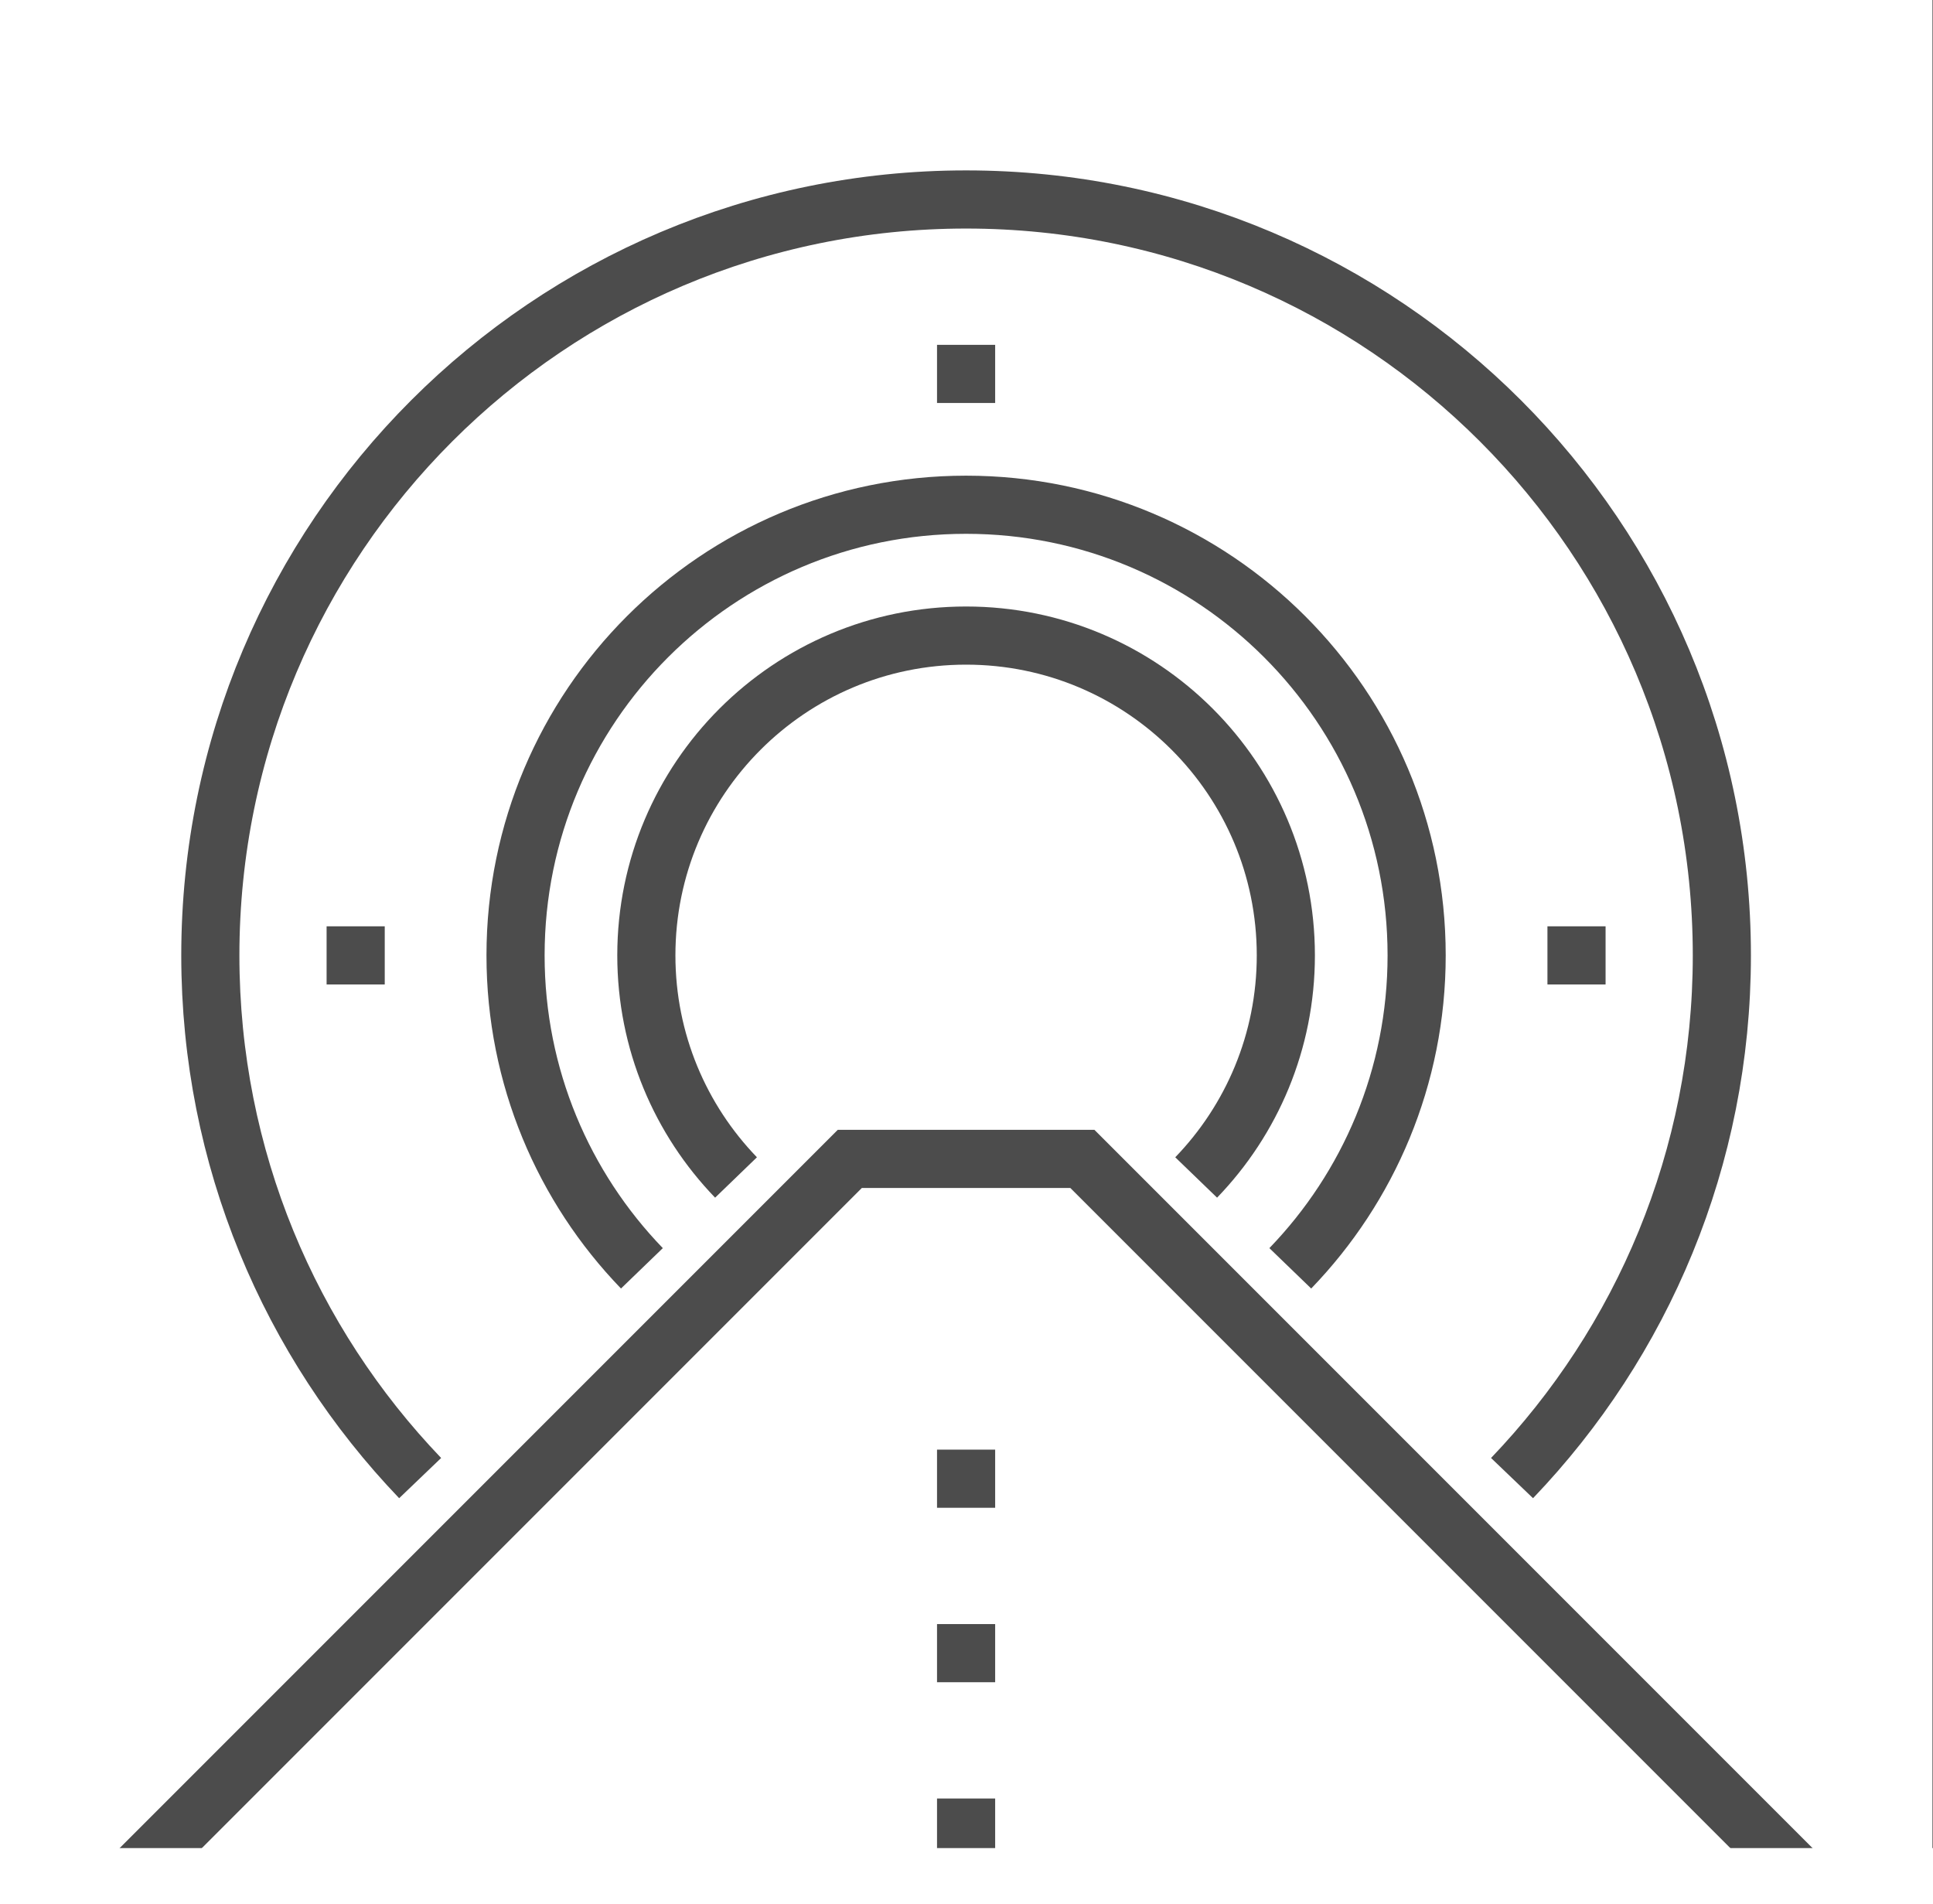 <?xml version="1.0" encoding="UTF-8" standalone="no"?><!DOCTYPE svg PUBLIC "-//W3C//DTD SVG 1.1//EN" "http://www.w3.org/Graphics/SVG/1.1/DTD/svg11.dtd"><svg width="100%" height="100%" viewBox="0 0 399 393" version="1.1" xmlns="http://www.w3.org/2000/svg" xmlns:xlink="http://www.w3.org/1999/xlink" xml:space="preserve" xmlns:serif="http://www.serif.com/" style="fill-rule:evenodd;clip-rule:evenodd;stroke-miterlimit:2;"><rect x="0" y="0" width="399" height="393" fill="#808080" stroke="none"/><rect x="0" y="0" width="398.833" height="392.833" style="fill:#fff;"/><g><path d="M312.107,305.039c26.827,-28.013 43.309,-66.02 43.309,-107.873c0,-86.156 -69.843,-156 -156,-156c-86.156,0 -156,69.844 -156,156c0,41.853 16.482,79.86 43.31,107.873" style="fill:none;stroke:#4c4c4c;stroke-width:12px;"/><path d="M266.334,261.749c16.149,-16.727 26.082,-39.494 26.082,-64.583c0,-51.362 -41.637,-93 -93,-93c-51.362,0 -93,41.638 -93,93c0,25.089 9.934,47.856 26.083,64.583" style="fill:none;stroke:#4c4c4c;stroke-width:12px;"/><path d="M13.416,407.166l0,-6l162,-162l48,0l162,162l0,6" style="fill:none;stroke:#4c4c4c;stroke-width:12px;"/><path d="M193.416,77.166l12,0" style="fill:none;stroke:#4c4c4c;stroke-width:12px;"/><path d="M67.416,197.166l12,0" style="fill:none;stroke:#4c4c4c;stroke-width:12px;"/><path d="M319.416,197.166l12,0" style="fill:none;stroke:#4c4c4c;stroke-width:12px;"/><path d="M246.906,243c11.46,-11.871 18.51,-28.029 18.51,-45.834c0,-36.45 -29.549,-66 -66,-66c-36.45,0 -66,29.55 -66,66c0,17.805 7.05,33.963 18.511,45.834" style="fill:none;stroke:#4c4c4c;stroke-width:12px;"/><path d="M199.416,299.166l0,12" style="fill:none;stroke:#4c4c4c;stroke-width:12px;"/><path d="M199.416,335.166l0,12" style="fill:none;stroke:#4c4c4c;stroke-width:12px;"/><path d="M199.416,371.166l0,12" style="fill:none;stroke:#4c4c4c;stroke-width:12px;"/></g><rect x="-60.666" y="381.397" width="494.234" height="22.871" style="fill:#fff;"/></svg>